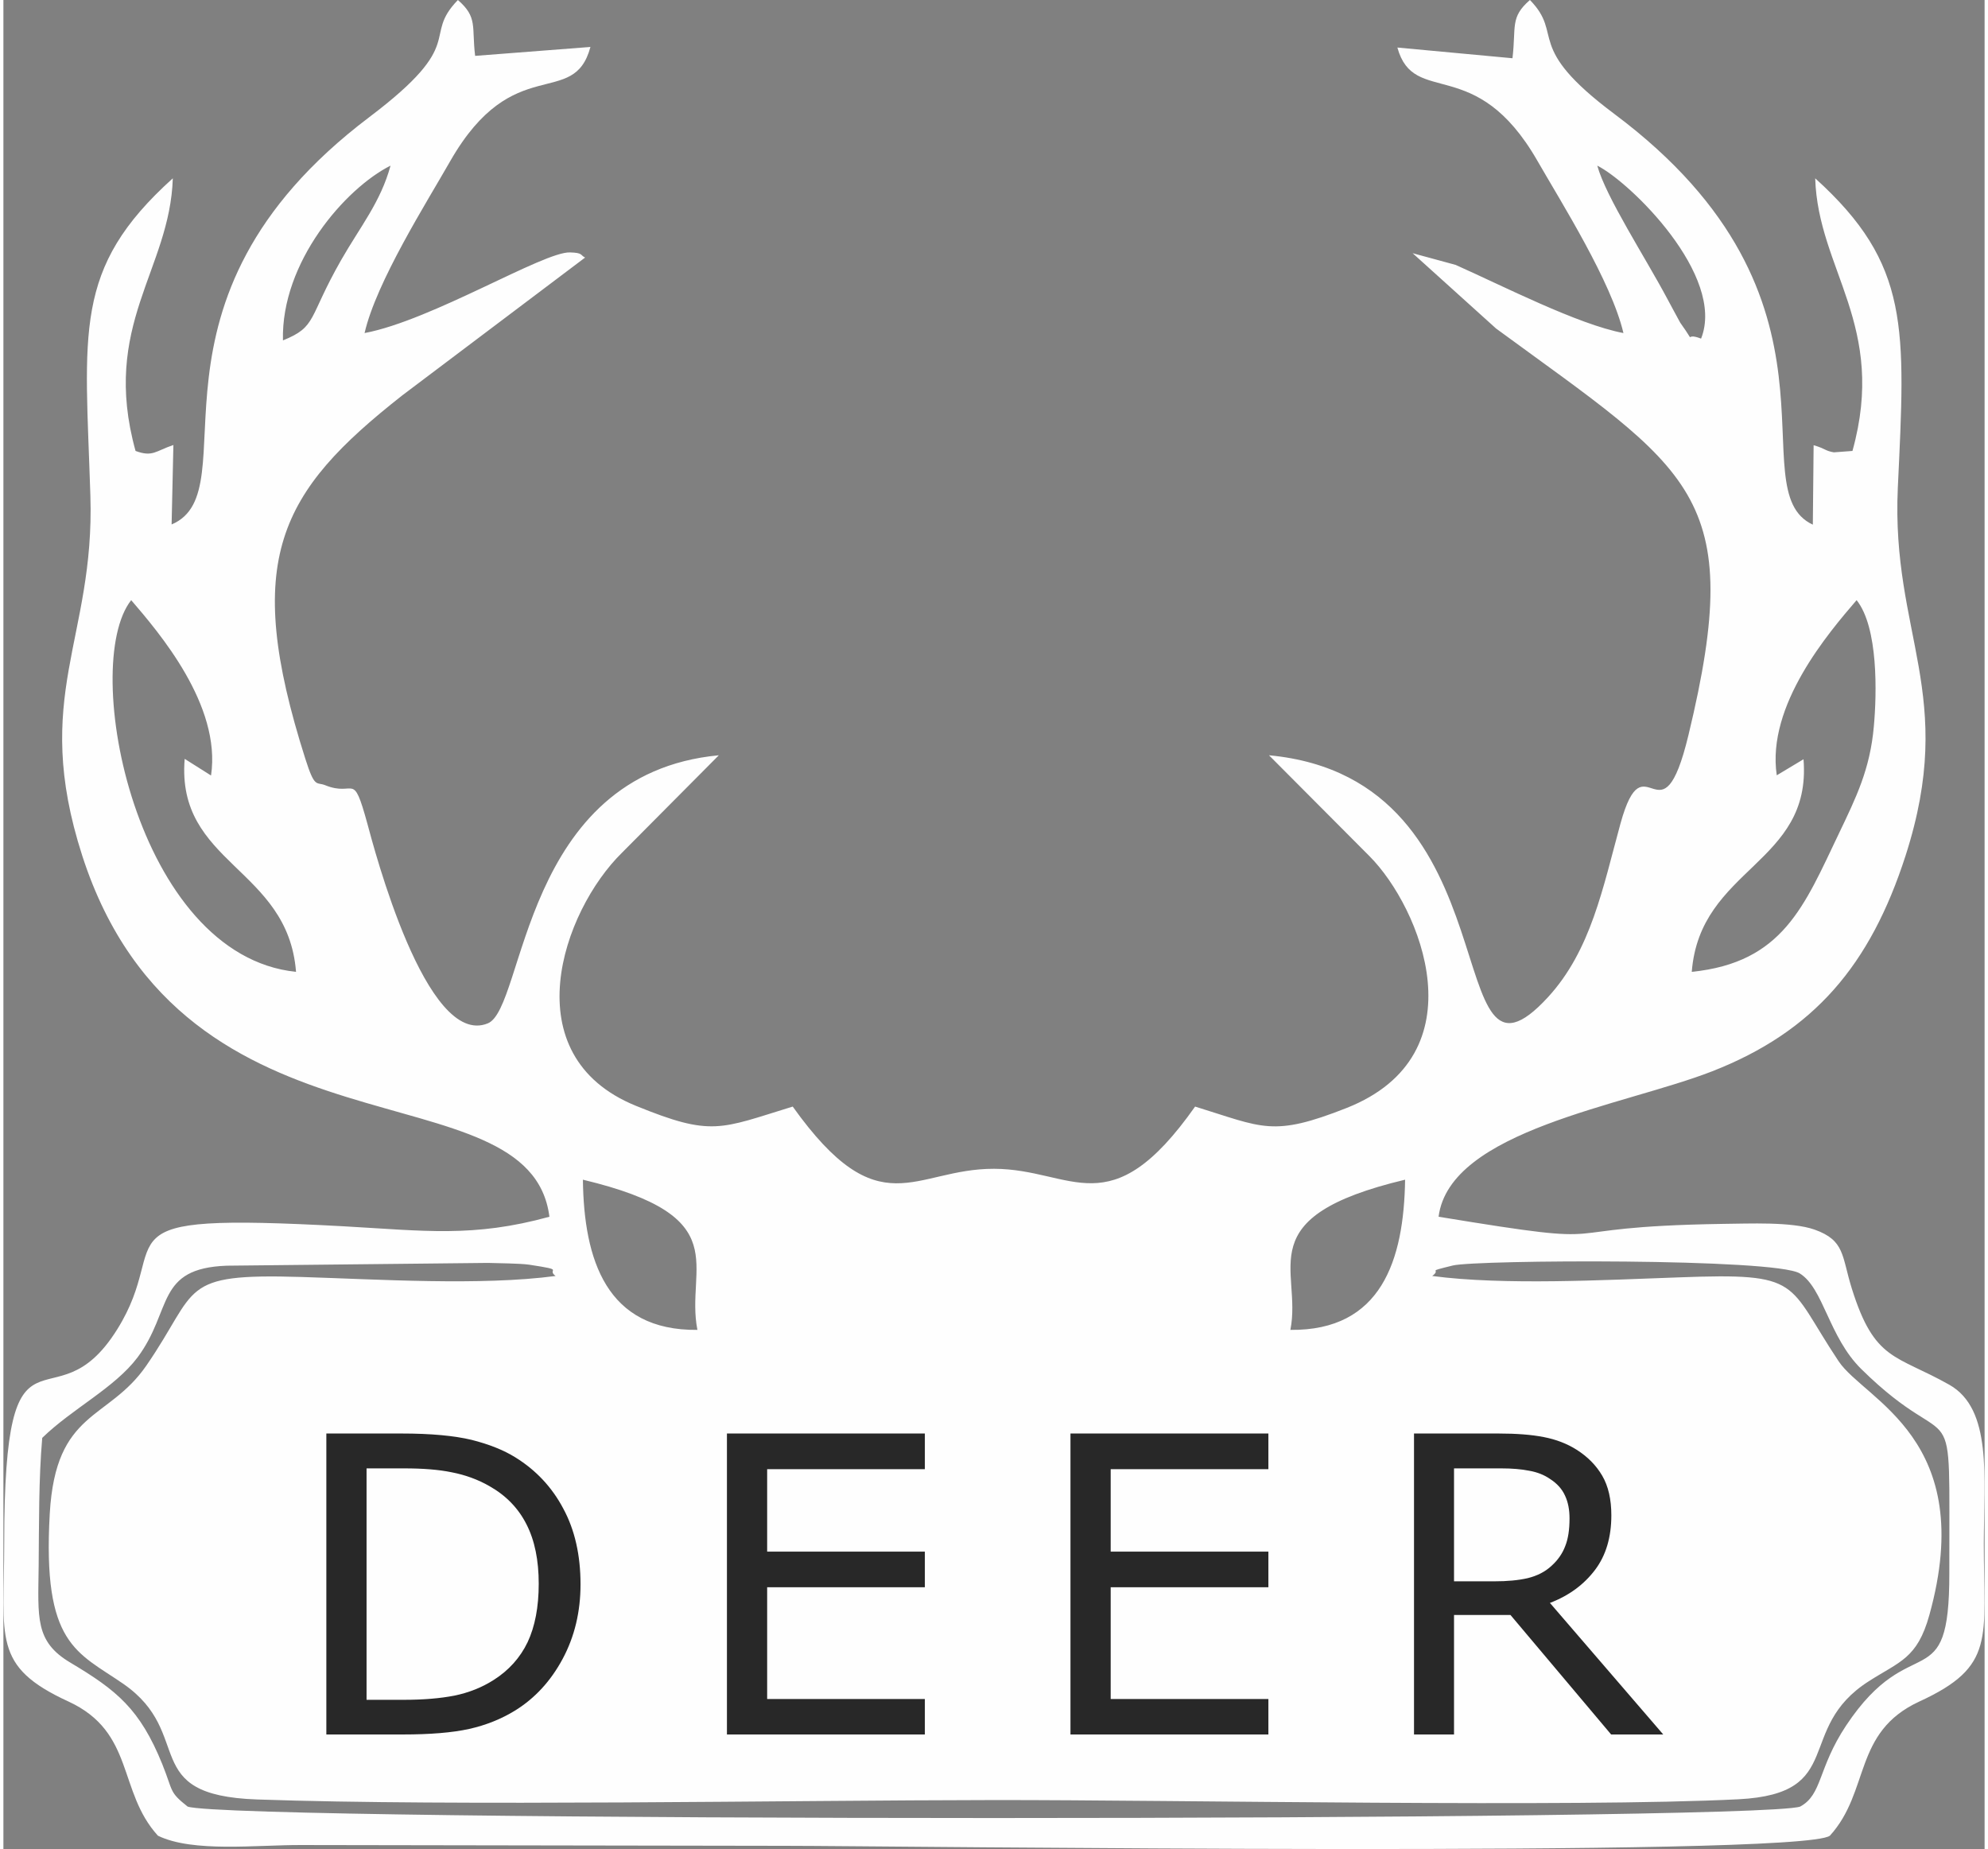 <?xml version="1.0" encoding="UTF-8"?>
<!DOCTYPE svg PUBLIC "-//W3C//DTD SVG 1.1//EN" "http://www.w3.org/Graphics/SVG/1.1/DTD/svg11.dtd">
<!-- Creator: CorelDRAW -->
<svg xmlns="http://www.w3.org/2000/svg" xml:space="preserve" width="100px" height="93px" version="1.1" style="shape-rendering:geometricPrecision; text-rendering:geometricPrecision; image-rendering:optimizeQuality; fill-rule:evenodd; clip-rule:evenodd"
viewBox="0 0 100 93.32"
 xmlns:xlink="http://www.w3.org/1999/xlink"
 xmlns:xodm="http://www.corel.com/coreldraw/odm/2003">
 <rect x="0" y="0" width="100" height="93.32" fill="#808080" stroke="none"/>
 <defs>
  <style type="text/css">
   <![CDATA[
    .fil0 {fill:#FEFEFE}
    .fil1 {fill:#282828;fill-rule:nonzero}
   ]]>
  </style>
 </defs>
 <g id="Layer_x0020_1">
  <path class="fil0" d="M1.96 72.57c1.52,-1.48 3.64,-2.51 4.81,-4.06 1.78,-2.39 0.9,-4.5 4.51,-4.63l13.18 -0.14c0.55,0.02 1.58,0.02 2.08,0.09 1.9,0.29 0.84,0.2 1.33,0.57 -3.78,0.5 -8.93,0.17 -12.82,0.05 -6.27,-0.19 -5.14,0.57 -7.84,4.48 -1.93,2.79 -4.57,2.21 -4.87,7.46 -0.38,6.65 1.38,6.98 3.72,8.6 3.64,2.53 0.71,5.62 6.74,5.83 9.95,0.35 26.79,0.04 37.2,0.03 9.11,-0.01 29.31,0.38 37.58,-0.04 5.5,-0.28 2.8,-3.55 6.58,-5.96 1.56,-1 2.44,-1.14 3.05,-3.33 2.48,-8.91 -3.26,-10.84 -4.58,-12.82 -2.66,-3.99 -1.75,-4.47 -8.07,-4.23 -3.72,0.13 -8.82,0.41 -12.44,-0.07 0.52,-0.39 -0.42,-0.17 1.04,-0.53 1.21,-0.29 16.26,-0.37 17.51,0.4 1.2,0.74 1.46,3.2 3.1,4.82 4.89,4.82 4.43,0.36 4.45,10.31 0.01,6.43 -1.9,2.71 -5.21,7.69 -1.44,2.17 -1.19,3.48 -2.32,4.09 -2.24,0.77 -79.15,0.77 -81.39,0 -0.95,-0.75 -0.72,-0.75 -1.28,-2.14 -1.13,-2.79 -2.3,-3.73 -4.63,-5.12 -1.81,-1.07 -1.64,-2.26 -1.61,-4.9 0.02,-2.1 0,-4.37 0.18,-6.45zm63 -5.45c0.61,-3.08 -2.15,-5.69 5.79,-7.58 -0.06,4.07 -1.2,7.63 -5.79,7.58zm-29.93 0c-4.59,0.05 -5.73,-3.53 -5.78,-7.58 7.8,1.86 5.15,4.38 5.78,7.58zm54.48 -27.99c-0.53,-3.54 2.64,-7.22 4.03,-8.84 1.1,1.38 1.02,4.72 0.87,6.37 -0.19,2.17 -0.9,3.6 -1.76,5.4 -1.76,3.68 -2.83,6.52 -7.43,6.99 0.41,-5.27 6.07,-5.43 5.64,-10.73l-1.35 0.81zm-74.74 9.92c-8.08,-0.83 -10.93,-15.45 -8.32,-18.76 1.39,1.62 4.56,5.3 4.03,8.85l-1.33 -0.84c-0.44,5.31 5.21,5.48 5.62,10.75zm70.92 -31.96c-0.96,-0.37 -0.16,0.44 -1.05,-0.8 -0.01,-0.01 -0.6,-1.11 -0.66,-1.22 -1.1,-2.07 -3.09,-5.12 -3.53,-6.71 1.66,0.83 6.5,5.56 5.24,8.73zm-71.58 0.09c-0.1,-3.94 3.14,-7.67 5.43,-8.82 -0.5,1.84 -1.53,3.08 -2.49,4.76 -1.69,2.96 -1.21,3.36 -2.94,4.06zm4.12 -0.37c0.59,-2.58 3.14,-6.6 4.33,-8.69 3.19,-5.56 6.22,-2.57 7.07,-5.75l-5.82 0.45c-0.18,-1.49 0.14,-1.94 -0.87,-2.82 -1.85,1.91 0.56,2.11 -4.47,5.91 -12.35,9.33 -5.94,18.85 -9.98,20.56l0.09 -4.01c-0.9,0.3 -1.04,0.62 -1.91,0.3 -1.76,-6.35 1.74,-9.13 1.88,-13.76 -5.07,4.57 -4.42,7.74 -4.16,16.02 0.23,7.26 -3.01,10.1 -0.41,18.17 5.16,15.96 22.59,10.45 23.58,18.22 -3.85,1.06 -6.3,0.71 -10.42,0.48 -12.89,-0.7 -8.48,0.55 -11.4,5.21 -3.26,5.22 -5.7,-1.57 -5.7,10.8 0,4.78 -0.63,6.2 3.25,7.98 3.35,1.55 2.47,4.53 4.51,6.77 1.77,0.86 4.97,0.46 7.25,0.47l24.43 0.04c5.09,0 51.22,0.6 52.71,-0.51 2.04,-2.24 1.16,-5.22 4.51,-6.77 3.88,-1.78 3.26,-3.18 3.26,-7.98 0.01,-3.38 0.43,-6.78 -1.74,-8.01 -2.71,-1.53 -3.77,-1.18 -4.92,-4.85 -0.52,-1.66 -0.34,-2.43 -1.88,-2.98 -1.16,-0.41 -3.33,-0.3 -4.6,-0.29 -9.66,0.15 -4.39,1.28 -14.38,-0.36 0.56,-4.37 9.35,-5.6 13.81,-7.34 5.14,-2.01 7.98,-5.36 9.76,-10.88 2.62,-8.14 -0.73,-11.17 -0.39,-18.57 0.38,-8.08 0.64,-11.27 -4.17,-15.62 0.14,4.62 3.64,7.43 1.88,13.76l-0.94 0.07c-0.46,-0.08 -0.4,-0.18 -1.02,-0.36l-0.04 4.01c-3.81,-1.76 2.55,-11.34 -10.02,-20.73 -4.6,-3.44 -2.51,-3.96 -4.26,-5.75 -1.01,0.88 -0.69,1.33 -0.88,2.94l-5.81 -0.54c0.84,3.04 3.94,0.26 7.07,5.72 1.2,2.09 3.74,6.11 4.34,8.69 -2.29,-0.43 -6.09,-2.38 -8.47,-3.44l-2.17 -0.59 4.21 3.8c9.83,7.21 12.67,8.29 9.71,20.53 -1.38,5.72 -2.2,0 -3.43,4.46 -0.89,3.25 -1.49,6.39 -3.65,8.75 -5.61,6.12 -1.43,-11.01 -14.09,-12.2l5.08 5.1c2.57,2.59 5.63,10.01 -1.16,12.7 -3.75,1.48 -4.21,0.99 -7.65,-0.07 -4.31,6.12 -6.17,3.15 -10.15,3.14 -4.05,-0.01 -5.77,3.01 -10.16,-3.14 -3.68,1.13 -4.07,1.53 -7.92,-0.04 -6.23,-2.54 -3.72,-9.81 -0.69,-12.78l4.88 -4.91c-9.97,0.94 -9.77,12.76 -11.66,13.53 -3.12,1.28 -5.76,-8.9 -6.08,-10.08 -0.75,-2.73 -0.61,-1.32 -2.13,-1.94 -0.45,-0.18 -0.52,0.18 -1,-1.33 -3.21,-10.07 -1.31,-13.47 4.9,-18.35l9.22 -6.95c-0.26,-0.13 -0.1,-0.24 -0.76,-0.26 -1.33,-0.05 -6.97,3.43 -10.37,4.07z"/>
  <path class="fil1" d="M29.13 79.96c0,1.39 -0.3,2.64 -0.9,3.76 -0.6,1.12 -1.4,1.99 -2.4,2.61 -0.7,0.43 -1.47,0.74 -2.32,0.93 -0.86,0.19 -1.98,0.28 -3.37,0.28l-3.84 0 0 -15.19 3.79 0c1.49,0 2.66,0.11 3.54,0.32 0.87,0.22 1.61,0.51 2.22,0.89 1.03,0.64 1.84,1.5 2.41,2.58 0.58,1.07 0.87,2.35 0.87,3.82zm-2.11 -0.03c0,-1.18 -0.2,-2.18 -0.62,-3 -0.41,-0.81 -1.03,-1.45 -1.86,-1.92 -0.59,-0.34 -1.23,-0.57 -1.9,-0.7 -0.67,-0.14 -1.48,-0.2 -2.42,-0.2l-1.89 0 0 11.68 1.89 0c0.97,0 1.82,-0.07 2.54,-0.21 0.73,-0.15 1.39,-0.41 2,-0.8 0.75,-0.48 1.32,-1.11 1.7,-1.9 0.37,-0.79 0.56,-1.77 0.56,-2.95zm19.49 7.61l-9.99 0 0 -15.19 9.99 0 0 1.8 -7.96 0 0 4.16 7.96 0 0 1.8 -7.96 0 0 5.64 7.96 0 0 1.79zm17.34 0l-9.99 0 0 -15.19 9.99 0 0 1.8 -7.96 0 0 4.16 7.96 0 0 1.8 -7.96 0 0 5.64 7.96 0 0 1.79zm19.93 0l-2.63 0 -5.08 -6.03 -2.85 0 0 6.03 -2.02 0 0 -15.19 4.26 0c0.92,0 1.68,0.06 2.29,0.18 0.62,0.12 1.17,0.33 1.66,0.64 0.55,0.35 0.98,0.78 1.29,1.31 0.31,0.53 0.46,1.2 0.46,2 0,1.1 -0.27,2.02 -0.82,2.75 -0.56,0.74 -1.31,1.3 -2.28,1.67l5.72 6.64zm-4.73 -10.9c0,-0.44 -0.07,-0.82 -0.23,-1.16 -0.15,-0.33 -0.4,-0.61 -0.76,-0.84 -0.29,-0.2 -0.64,-0.34 -1.04,-0.41 -0.4,-0.08 -0.87,-0.12 -1.42,-0.12l-2.38 0 0 5.7 2.04 0c0.65,0 1.2,-0.05 1.68,-0.16 0.48,-0.12 0.88,-0.32 1.21,-0.63 0.31,-0.28 0.54,-0.61 0.68,-0.98 0.15,-0.37 0.22,-0.84 0.22,-1.4z"/>
 </g>
</svg>
